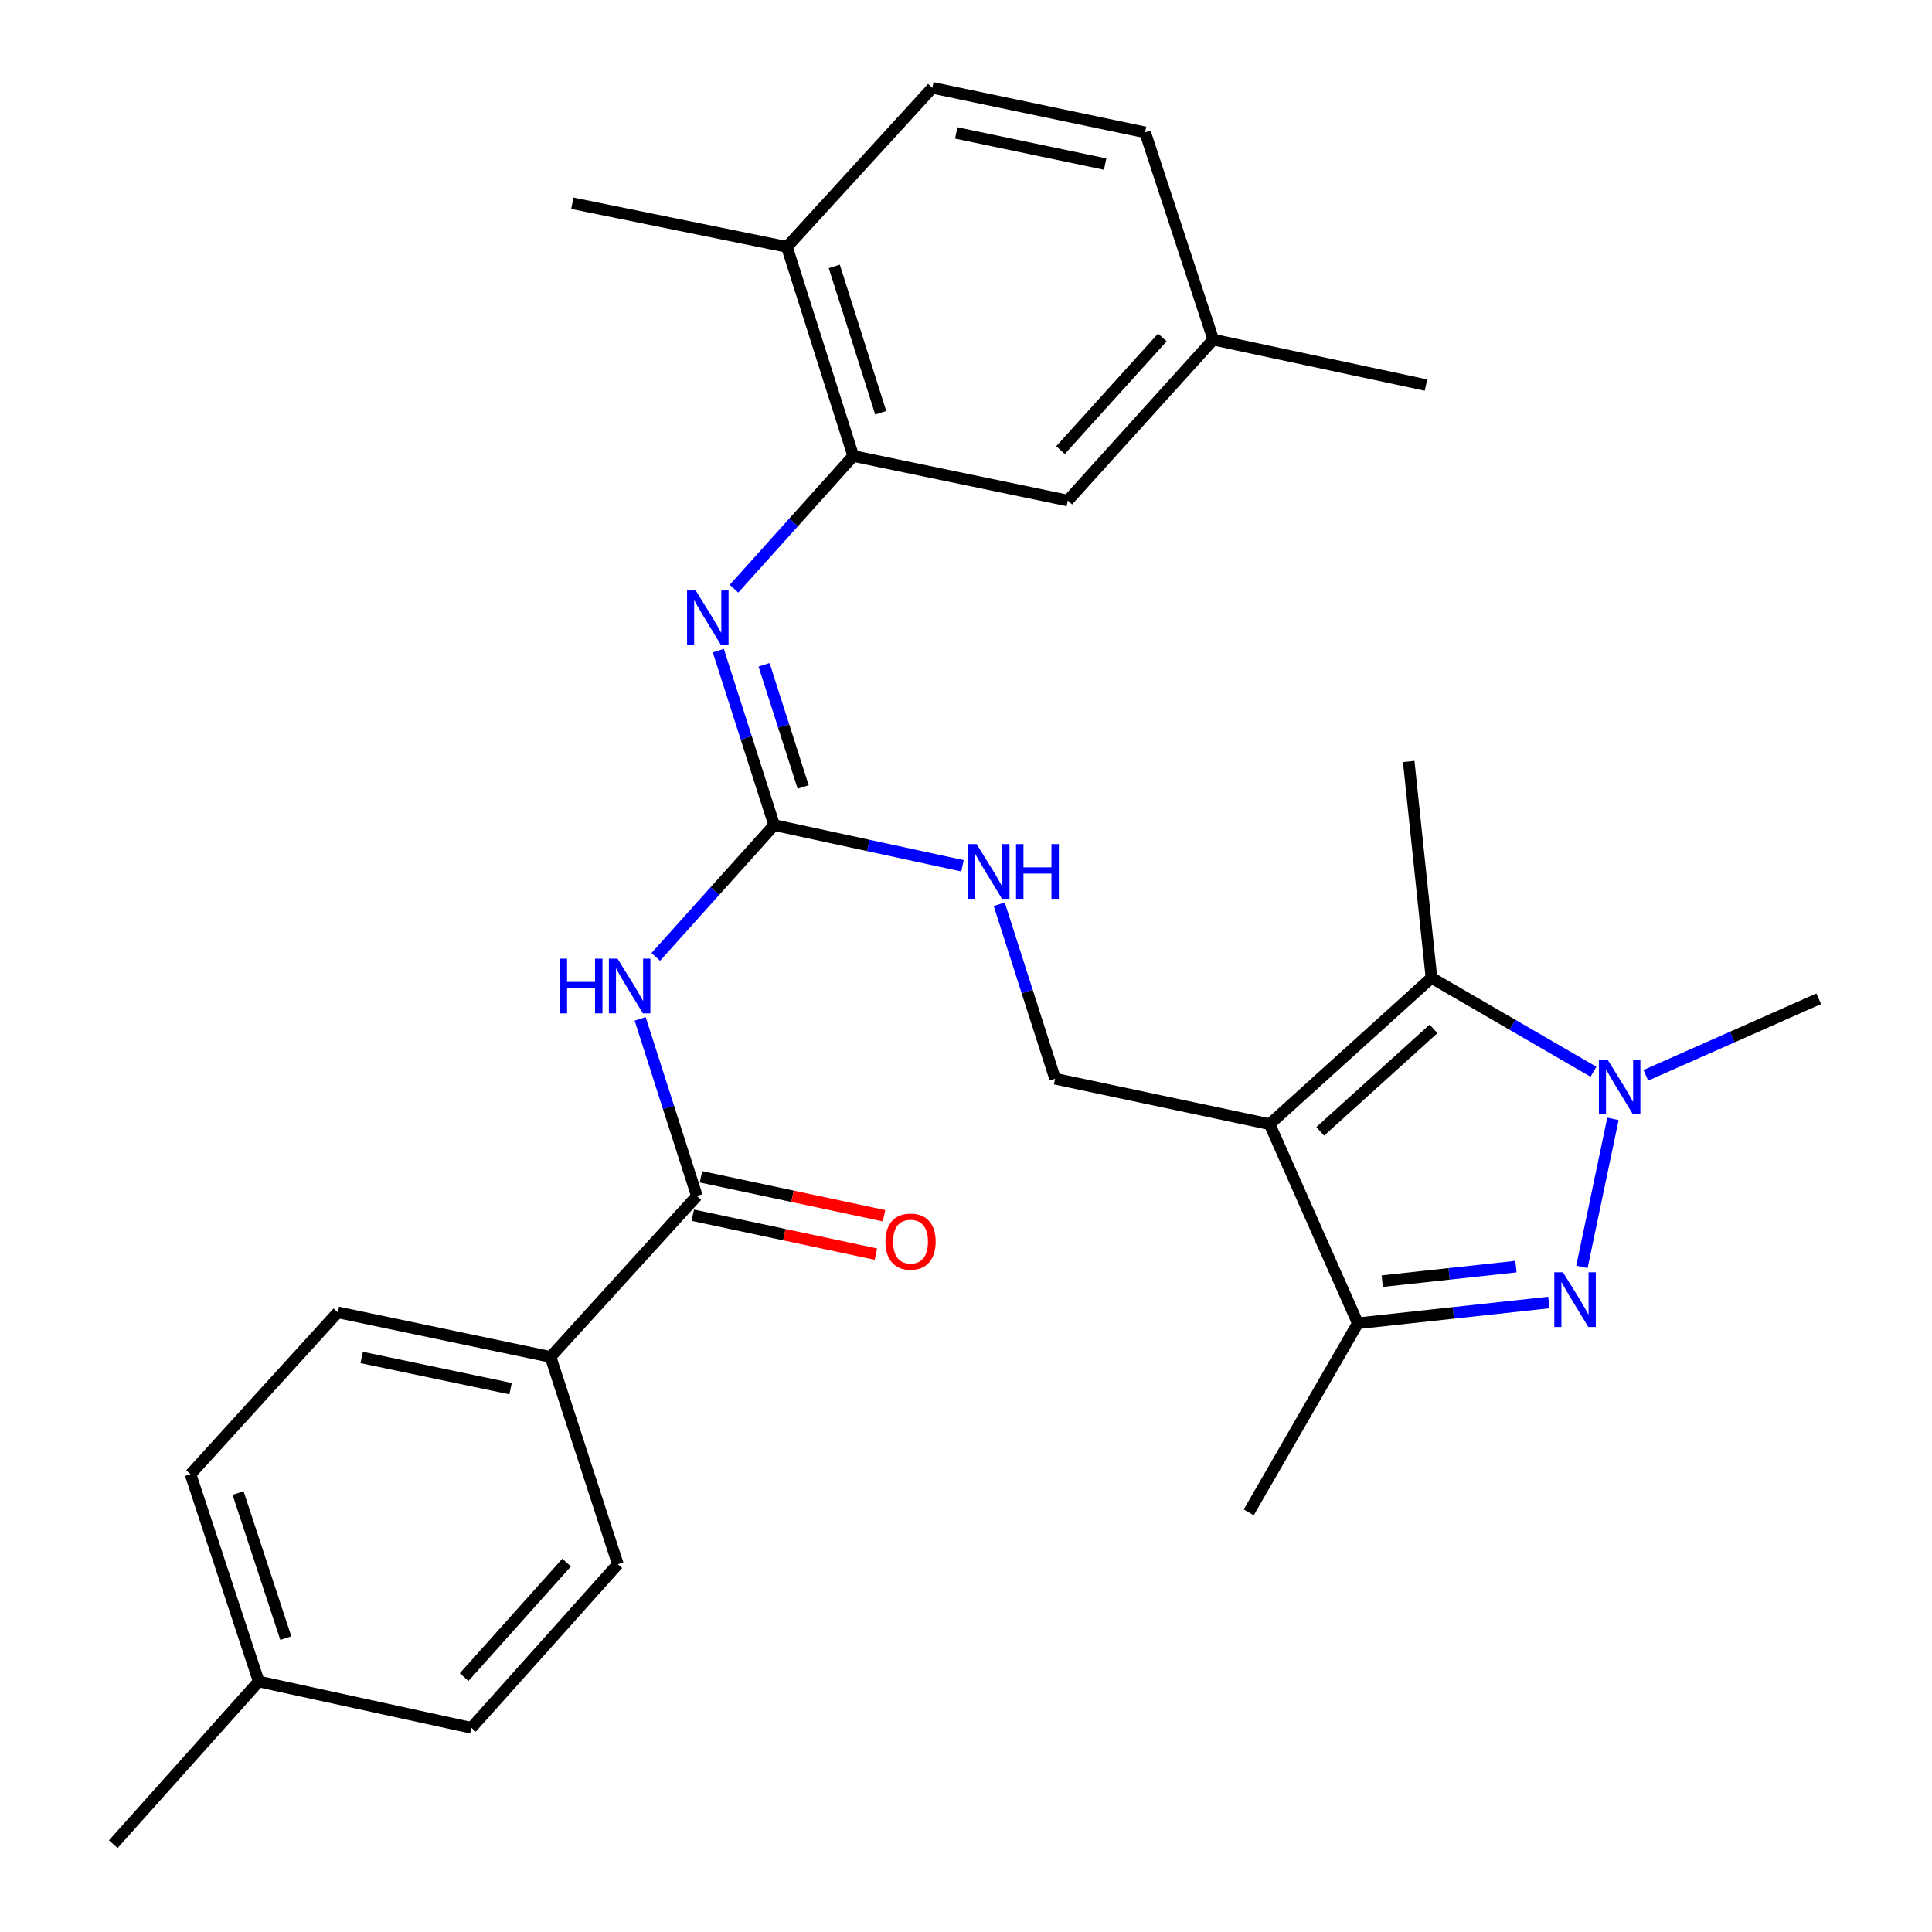 <?xml version='1.0' encoding='iso-8859-1'?>
<svg version='1.1' baseProfile='full'
              xmlns='http://www.w3.org/2000/svg'
                      xmlns:rdkit='http://www.rdkit.org/xml'
                      xmlns:xlink='http://www.w3.org/1999/xlink'
                  xml:space='preserve'
width='1000px' height='1000px' viewBox='0 0 1000 1000'>
<!-- END OF HEADER -->
<rect style='opacity:1.0;fill:#FFFFFF;stroke:none' width='1000' height='1000' x='0' y='0'> </rect>
<path class='bond-2' d='M 657.162,581.877 L 740.925,506.118' style='fill:none;fill-rule:evenodd;stroke:#000000;stroke-width:6px;stroke-linecap:butt;stroke-linejoin:miter;stroke-opacity:1' />
<path class='bond-2' d='M 683.355,585.581 L 741.989,532.55' style='fill:none;fill-rule:evenodd;stroke:#000000;stroke-width:6px;stroke-linecap:butt;stroke-linejoin:miter;stroke-opacity:1' />
<path class='bond-3' d='M 657.162,581.877 L 702.808,684.929' style='fill:none;fill-rule:evenodd;stroke:#000000;stroke-width:6px;stroke-linecap:butt;stroke-linejoin:miter;stroke-opacity:1' />
<path class='bond-9' d='M 657.162,581.877 L 546.119,558.355' style='fill:none;fill-rule:evenodd;stroke:#000000;stroke-width:6px;stroke-linecap:butt;stroke-linejoin:miter;stroke-opacity:1' />
<path class='bond-0' d='M 801.683,674.17 L 752.245,679.549' style='fill:none;fill-rule:evenodd;stroke:#0000FF;stroke-width:6px;stroke-linecap:butt;stroke-linejoin:miter;stroke-opacity:1' />
<path class='bond-0' d='M 752.245,679.549 L 702.808,684.929' style='fill:none;fill-rule:evenodd;stroke:#000000;stroke-width:6px;stroke-linecap:butt;stroke-linejoin:miter;stroke-opacity:1' />
<path class='bond-0' d='M 784.654,655.586 L 750.048,659.352' style='fill:none;fill-rule:evenodd;stroke:#0000FF;stroke-width:6px;stroke-linecap:butt;stroke-linejoin:miter;stroke-opacity:1' />
<path class='bond-0' d='M 750.048,659.352 L 715.441,663.117' style='fill:none;fill-rule:evenodd;stroke:#000000;stroke-width:6px;stroke-linecap:butt;stroke-linejoin:miter;stroke-opacity:1' />
<path class='bond-29' d='M 818.807,655.721 L 834.856,579.126' style='fill:none;fill-rule:evenodd;stroke:#0000FF;stroke-width:6px;stroke-linecap:butt;stroke-linejoin:miter;stroke-opacity:1' />
<path class='bond-1' d='M 824.767,554.729 L 782.846,530.423' style='fill:none;fill-rule:evenodd;stroke:#0000FF;stroke-width:6px;stroke-linecap:butt;stroke-linejoin:miter;stroke-opacity:1' />
<path class='bond-1' d='M 782.846,530.423 L 740.925,506.118' style='fill:none;fill-rule:evenodd;stroke:#000000;stroke-width:6px;stroke-linecap:butt;stroke-linejoin:miter;stroke-opacity:1' />
<path class='bond-19' d='M 851.879,556.582 L 896.626,536.762' style='fill:none;fill-rule:evenodd;stroke:#0000FF;stroke-width:6px;stroke-linecap:butt;stroke-linejoin:miter;stroke-opacity:1' />
<path class='bond-19' d='M 896.626,536.762 L 941.373,516.942' style='fill:none;fill-rule:evenodd;stroke:#000000;stroke-width:6px;stroke-linecap:butt;stroke-linejoin:miter;stroke-opacity:1' />
<path class='bond-20' d='M 740.925,506.118 L 729.152,394.138' style='fill:none;fill-rule:evenodd;stroke:#000000;stroke-width:6px;stroke-linecap:butt;stroke-linejoin:miter;stroke-opacity:1' />
<path class='bond-25' d='M 702.808,684.929 L 646.338,782.8' style='fill:none;fill-rule:evenodd;stroke:#000000;stroke-width:6px;stroke-linecap:butt;stroke-linejoin:miter;stroke-opacity:1' />
<path class='bond-4' d='M 339.434,495.28 L 370.07,461.177' style='fill:none;fill-rule:evenodd;stroke:#0000FF;stroke-width:6px;stroke-linecap:butt;stroke-linejoin:miter;stroke-opacity:1' />
<path class='bond-4' d='M 370.07,461.177 L 400.707,427.074' style='fill:none;fill-rule:evenodd;stroke:#000000;stroke-width:6px;stroke-linecap:butt;stroke-linejoin:miter;stroke-opacity:1' />
<path class='bond-6' d='M 331.344,527.364 L 346.025,573.205' style='fill:none;fill-rule:evenodd;stroke:#0000FF;stroke-width:6px;stroke-linecap:butt;stroke-linejoin:miter;stroke-opacity:1' />
<path class='bond-6' d='M 346.025,573.205 L 360.705,619.046' style='fill:none;fill-rule:evenodd;stroke:#000000;stroke-width:6px;stroke-linecap:butt;stroke-linejoin:miter;stroke-opacity:1' />
<path class='bond-5' d='M 400.707,427.074 L 449.444,437.605' style='fill:none;fill-rule:evenodd;stroke:#000000;stroke-width:6px;stroke-linecap:butt;stroke-linejoin:miter;stroke-opacity:1' />
<path class='bond-5' d='M 449.444,437.605 L 498.181,448.136' style='fill:none;fill-rule:evenodd;stroke:#0000FF;stroke-width:6px;stroke-linecap:butt;stroke-linejoin:miter;stroke-opacity:1' />
<path class='bond-7' d='M 400.707,427.074 L 386.251,381.919' style='fill:none;fill-rule:evenodd;stroke:#000000;stroke-width:6px;stroke-linecap:butt;stroke-linejoin:miter;stroke-opacity:1' />
<path class='bond-7' d='M 386.251,381.919 L 371.795,336.765' style='fill:none;fill-rule:evenodd;stroke:#0000FF;stroke-width:6px;stroke-linecap:butt;stroke-linejoin:miter;stroke-opacity:1' />
<path class='bond-7' d='M 415.719,407.333 L 405.6,375.725' style='fill:none;fill-rule:evenodd;stroke:#000000;stroke-width:6px;stroke-linecap:butt;stroke-linejoin:miter;stroke-opacity:1' />
<path class='bond-7' d='M 405.6,375.725 L 395.481,344.117' style='fill:none;fill-rule:evenodd;stroke:#0000FF;stroke-width:6px;stroke-linecap:butt;stroke-linejoin:miter;stroke-opacity:1' />
<path class='bond-11' d='M 360.705,619.046 L 284.957,702.345' style='fill:none;fill-rule:evenodd;stroke:#000000;stroke-width:6px;stroke-linecap:butt;stroke-linejoin:miter;stroke-opacity:1' />
<path class='bond-13' d='M 358.592,628.982 L 405.974,639.06' style='fill:none;fill-rule:evenodd;stroke:#000000;stroke-width:6px;stroke-linecap:butt;stroke-linejoin:miter;stroke-opacity:1' />
<path class='bond-13' d='M 405.974,639.06 L 453.357,649.138' style='fill:none;fill-rule:evenodd;stroke:#FF0000;stroke-width:6px;stroke-linecap:butt;stroke-linejoin:miter;stroke-opacity:1' />
<path class='bond-13' d='M 362.818,609.11 L 410.201,619.188' style='fill:none;fill-rule:evenodd;stroke:#000000;stroke-width:6px;stroke-linecap:butt;stroke-linejoin:miter;stroke-opacity:1' />
<path class='bond-13' d='M 410.201,619.188 L 457.583,629.266' style='fill:none;fill-rule:evenodd;stroke:#FF0000;stroke-width:6px;stroke-linecap:butt;stroke-linejoin:miter;stroke-opacity:1' />
<path class='bond-8' d='M 379.916,304.707 L 410.78,270.367' style='fill:none;fill-rule:evenodd;stroke:#0000FF;stroke-width:6px;stroke-linecap:butt;stroke-linejoin:miter;stroke-opacity:1' />
<path class='bond-8' d='M 410.78,270.367 L 441.645,236.027' style='fill:none;fill-rule:evenodd;stroke:#000000;stroke-width:6px;stroke-linecap:butt;stroke-linejoin:miter;stroke-opacity:1' />
<path class='bond-12' d='M 441.645,236.027 L 407.299,127.794' style='fill:none;fill-rule:evenodd;stroke:#000000;stroke-width:6px;stroke-linecap:butt;stroke-linejoin:miter;stroke-opacity:1' />
<path class='bond-12' d='M 455.859,213.647 L 431.816,137.884' style='fill:none;fill-rule:evenodd;stroke:#000000;stroke-width:6px;stroke-linecap:butt;stroke-linejoin:miter;stroke-opacity:1' />
<path class='bond-14' d='M 441.645,236.027 L 552.7,259.087' style='fill:none;fill-rule:evenodd;stroke:#000000;stroke-width:6px;stroke-linecap:butt;stroke-linejoin:miter;stroke-opacity:1' />
<path class='bond-10' d='M 546.119,558.355 L 531.659,513.201' style='fill:none;fill-rule:evenodd;stroke:#000000;stroke-width:6px;stroke-linecap:butt;stroke-linejoin:miter;stroke-opacity:1' />
<path class='bond-10' d='M 531.659,513.201 L 517.198,468.046' style='fill:none;fill-rule:evenodd;stroke:#0000FF;stroke-width:6px;stroke-linecap:butt;stroke-linejoin:miter;stroke-opacity:1' />
<path class='bond-15' d='M 284.957,702.345 L 174.862,679.274' style='fill:none;fill-rule:evenodd;stroke:#000000;stroke-width:6px;stroke-linecap:butt;stroke-linejoin:miter;stroke-opacity:1' />
<path class='bond-15' d='M 264.276,718.769 L 187.209,702.62' style='fill:none;fill-rule:evenodd;stroke:#000000;stroke-width:6px;stroke-linecap:butt;stroke-linejoin:miter;stroke-opacity:1' />
<path class='bond-16' d='M 284.957,702.345 L 319.789,809.618' style='fill:none;fill-rule:evenodd;stroke:#000000;stroke-width:6px;stroke-linecap:butt;stroke-linejoin:miter;stroke-opacity:1' />
<path class='bond-17' d='M 407.299,127.794 L 482.584,45.455' style='fill:none;fill-rule:evenodd;stroke:#000000;stroke-width:6px;stroke-linecap:butt;stroke-linejoin:miter;stroke-opacity:1' />
<path class='bond-26' d='M 407.299,127.794 L 296.244,105.209' style='fill:none;fill-rule:evenodd;stroke:#000000;stroke-width:6px;stroke-linecap:butt;stroke-linejoin:miter;stroke-opacity:1' />
<path class='bond-18' d='M 552.7,259.087 L 627.985,175.799' style='fill:none;fill-rule:evenodd;stroke:#000000;stroke-width:6px;stroke-linecap:butt;stroke-linejoin:miter;stroke-opacity:1' />
<path class='bond-18' d='M 548.921,232.97 L 601.62,174.668' style='fill:none;fill-rule:evenodd;stroke:#000000;stroke-width:6px;stroke-linecap:butt;stroke-linejoin:miter;stroke-opacity:1' />
<path class='bond-23' d='M 174.862,679.274 L 98.617,763.036' style='fill:none;fill-rule:evenodd;stroke:#000000;stroke-width:6px;stroke-linecap:butt;stroke-linejoin:miter;stroke-opacity:1' />
<path class='bond-22' d='M 319.789,809.618 L 244.018,894.317' style='fill:none;fill-rule:evenodd;stroke:#000000;stroke-width:6px;stroke-linecap:butt;stroke-linejoin:miter;stroke-opacity:1' />
<path class='bond-22' d='M 293.281,808.777 L 240.242,868.066' style='fill:none;fill-rule:evenodd;stroke:#000000;stroke-width:6px;stroke-linecap:butt;stroke-linejoin:miter;stroke-opacity:1' />
<path class='bond-30' d='M 482.584,45.455 L 592.701,68.503' style='fill:none;fill-rule:evenodd;stroke:#000000;stroke-width:6px;stroke-linecap:butt;stroke-linejoin:miter;stroke-opacity:1' />
<path class='bond-30' d='M 494.939,68.798 L 572.022,84.932' style='fill:none;fill-rule:evenodd;stroke:#000000;stroke-width:6px;stroke-linecap:butt;stroke-linejoin:miter;stroke-opacity:1' />
<path class='bond-21' d='M 627.985,175.799 L 592.701,68.503' style='fill:none;fill-rule:evenodd;stroke:#000000;stroke-width:6px;stroke-linecap:butt;stroke-linejoin:miter;stroke-opacity:1' />
<path class='bond-27' d='M 627.985,175.799 L 738.091,199.321' style='fill:none;fill-rule:evenodd;stroke:#000000;stroke-width:6px;stroke-linecap:butt;stroke-linejoin:miter;stroke-opacity:1' />
<path class='bond-24' d='M 244.018,894.317 L 133.923,870.332' style='fill:none;fill-rule:evenodd;stroke:#000000;stroke-width:6px;stroke-linecap:butt;stroke-linejoin:miter;stroke-opacity:1' />
<path class='bond-31' d='M 98.617,763.036 L 133.923,870.332' style='fill:none;fill-rule:evenodd;stroke:#000000;stroke-width:6px;stroke-linecap:butt;stroke-linejoin:miter;stroke-opacity:1' />
<path class='bond-31' d='M 123.212,772.78 L 147.926,847.887' style='fill:none;fill-rule:evenodd;stroke:#000000;stroke-width:6px;stroke-linecap:butt;stroke-linejoin:miter;stroke-opacity:1' />
<path class='bond-28' d='M 133.923,870.332 L 58.627,954.545' style='fill:none;fill-rule:evenodd;stroke:#000000;stroke-width:6px;stroke-linecap:butt;stroke-linejoin:miter;stroke-opacity:1' />
<path  class='atom-1' d='M 808.991 658.534
L 818.271 673.534
Q 819.191 675.014, 820.671 677.694
Q 822.151 680.374, 822.231 680.534
L 822.231 658.534
L 825.991 658.534
L 825.991 686.854
L 822.111 686.854
L 812.151 670.454
Q 810.991 668.534, 809.751 666.334
Q 808.551 664.134, 808.191 663.454
L 808.191 686.854
L 804.511 686.854
L 804.511 658.534
L 808.991 658.534
' fill='#0000FF'/>
<path  class='atom-2' d='M 832.062 548.427
L 841.342 563.427
Q 842.262 564.907, 843.742 567.587
Q 845.222 570.267, 845.302 570.427
L 845.302 548.427
L 849.062 548.427
L 849.062 576.747
L 845.182 576.747
L 835.222 560.347
Q 834.062 558.427, 832.822 556.227
Q 831.622 554.027, 831.262 553.347
L 831.262 576.747
L 827.582 576.747
L 827.582 548.427
L 832.062 548.427
' fill='#0000FF'/>
<path  class='atom-5' d='M 289.675 496.19
L 293.515 496.19
L 293.515 508.23
L 307.995 508.23
L 307.995 496.19
L 311.835 496.19
L 311.835 524.51
L 307.995 524.51
L 307.995 511.43
L 293.515 511.43
L 293.515 524.51
L 289.675 524.51
L 289.675 496.19
' fill='#0000FF'/>
<path  class='atom-5' d='M 319.635 496.19
L 328.915 511.19
Q 329.835 512.67, 331.315 515.35
Q 332.795 518.03, 332.875 518.19
L 332.875 496.19
L 336.635 496.19
L 336.635 524.51
L 332.755 524.51
L 322.795 508.11
Q 321.635 506.19, 320.395 503.99
Q 319.195 501.79, 318.835 501.11
L 318.835 524.51
L 315.155 524.51
L 315.155 496.19
L 319.635 496.19
' fill='#0000FF'/>
<path  class='atom-8' d='M 360.1 305.629
L 369.38 320.629
Q 370.3 322.109, 371.78 324.789
Q 373.26 327.469, 373.34 327.629
L 373.34 305.629
L 377.1 305.629
L 377.1 333.949
L 373.22 333.949
L 363.26 317.549
Q 362.1 315.629, 360.86 313.429
Q 359.66 311.229, 359.3 310.549
L 359.3 333.949
L 355.62 333.949
L 355.62 305.629
L 360.1 305.629
' fill='#0000FF'/>
<path  class='atom-11' d='M 505.501 436.91
L 514.781 451.91
Q 515.701 453.39, 517.181 456.07
Q 518.661 458.75, 518.741 458.91
L 518.741 436.91
L 522.501 436.91
L 522.501 465.23
L 518.621 465.23
L 508.661 448.83
Q 507.501 446.91, 506.261 444.71
Q 505.061 442.51, 504.701 441.83
L 504.701 465.23
L 501.021 465.23
L 501.021 436.91
L 505.501 436.91
' fill='#0000FF'/>
<path  class='atom-11' d='M 525.901 436.91
L 529.741 436.91
L 529.741 448.95
L 544.221 448.95
L 544.221 436.91
L 548.061 436.91
L 548.061 465.23
L 544.221 465.23
L 544.221 452.15
L 529.741 452.15
L 529.741 465.23
L 525.901 465.23
L 525.901 436.91
' fill='#0000FF'/>
<path  class='atom-14' d='M 458.297 642.648
Q 458.297 635.848, 461.657 632.048
Q 465.017 628.248, 471.297 628.248
Q 477.577 628.248, 480.937 632.048
Q 484.297 635.848, 484.297 642.648
Q 484.297 649.528, 480.897 653.448
Q 477.497 657.328, 471.297 657.328
Q 465.057 657.328, 461.657 653.448
Q 458.297 649.568, 458.297 642.648
M 471.297 654.128
Q 475.617 654.128, 477.937 651.248
Q 480.297 648.328, 480.297 642.648
Q 480.297 637.088, 477.937 634.288
Q 475.617 631.448, 471.297 631.448
Q 466.977 631.448, 464.617 634.248
Q 462.297 637.048, 462.297 642.648
Q 462.297 648.368, 464.617 651.248
Q 466.977 654.128, 471.297 654.128
' fill='#FF0000'/>
</svg>
